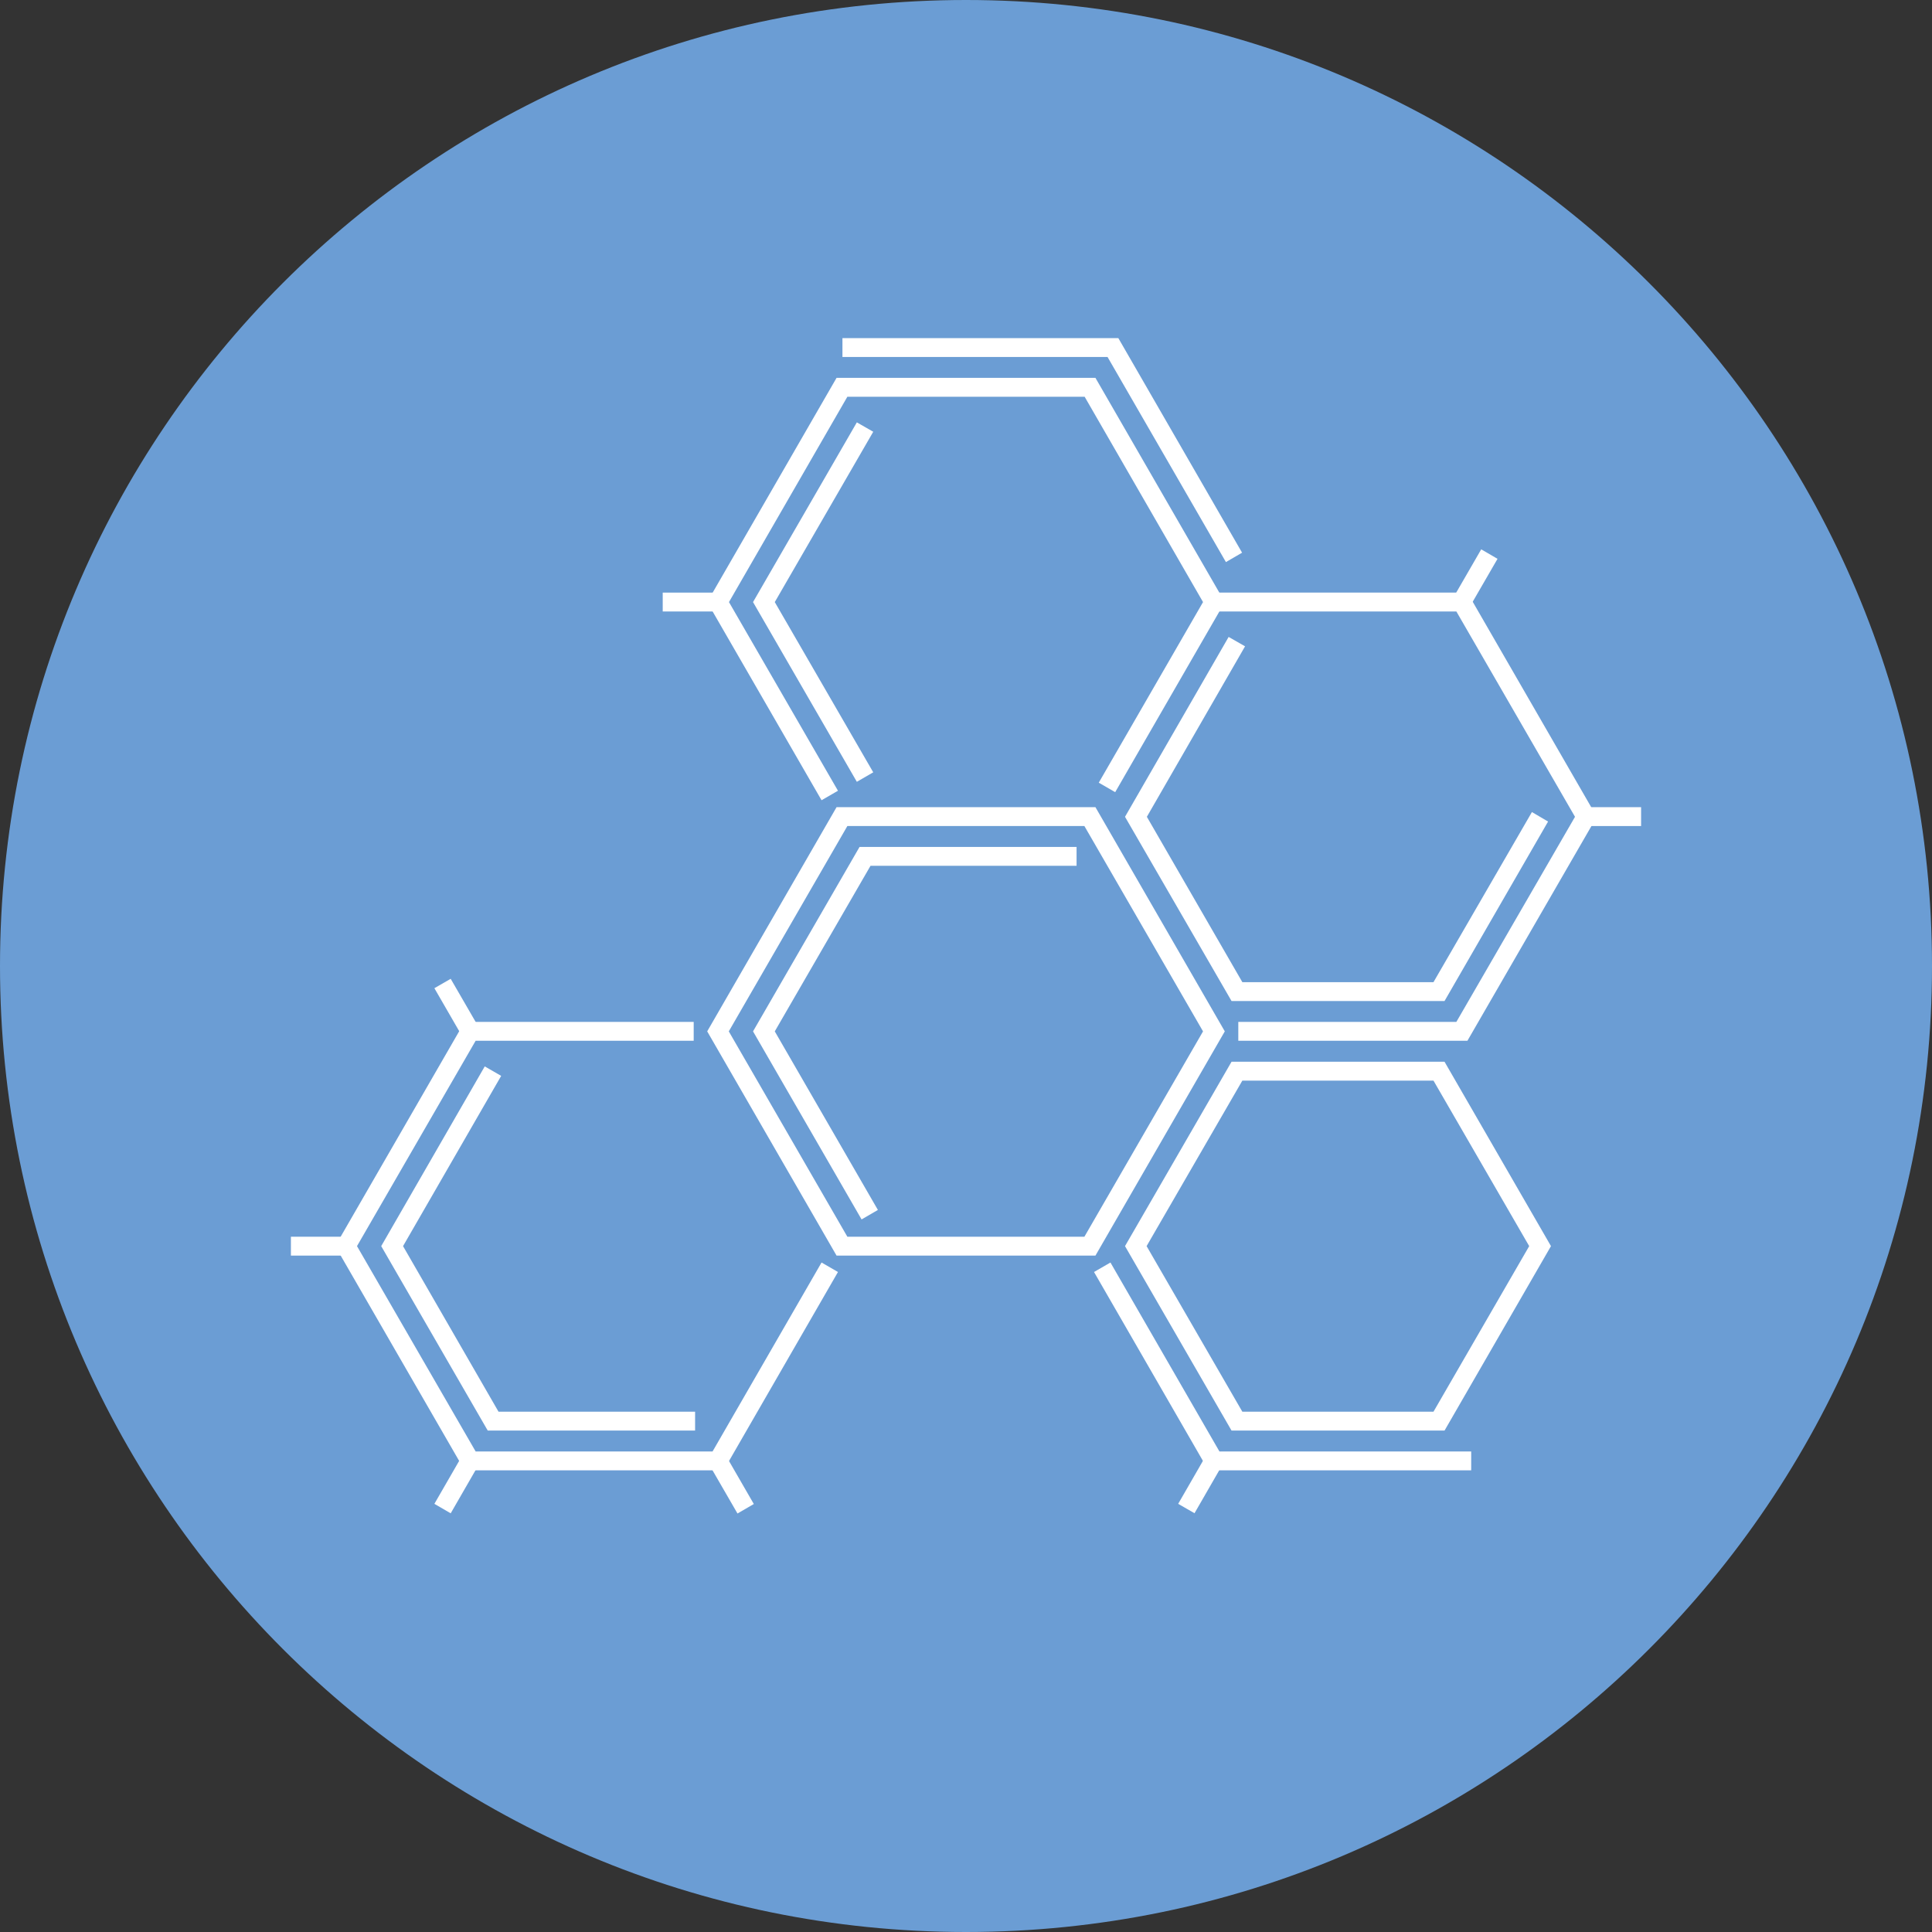 <?xml version="1.0" encoding="UTF-8"?> <svg xmlns="http://www.w3.org/2000/svg" xmlns:xlink="http://www.w3.org/1999/xlink" width="86px" height="86px" viewBox="0 0 86 86" version="1.1"><rect x="0" y="0" width="86" height="86" fill="#333333" stroke="none"/><g id="surface1"><path style=" stroke:none;fill-rule:nonzero;fill:rgb(100%,100%,100%);fill-opacity:1;" d="M 11.844 58.566 L 14.031 56.57 C 14.512 56.137 15.25 56.168 15.684 56.645 C 16.117 57.117 16.078 57.855 15.602 58.293 L 13.414 60.289 C 12.938 60.723 12.199 60.691 11.766 60.215 C 11.332 59.738 11.367 59 11.844 58.566 Z M 11.844 58.566 "></path><path style=" stroke:none;fill-rule:nonzero;fill:rgb(100%,100%,100%);fill-opacity:1;" d="M 10.566 50.969 L 13.523 50.82 C 14.168 50.785 14.719 51.281 14.75 51.922 C 14.785 52.566 14.289 53.113 13.645 53.145 L 10.688 53.297 C 10.043 53.332 9.492 52.836 9.457 52.195 C 9.426 51.551 9.922 51.004 10.566 50.969 Z M 10.566 50.969 "></path><path style=" stroke:none;fill-rule:nonzero;fill:rgb(41.961%,61.569%,83.137%);fill-opacity:1;" d="M 86 43 C 86 66.75 66.75 86 43 86 C 19.25 86 0 66.75 0 43 C 0 19.25 19.25 0 43 0 C 66.75 0 86 19.25 86 43 Z M 86 43 "></path><path style=" stroke:none;fill-rule:nonzero;fill:rgb(100%,100%,100%);fill-opacity:1;" d="M 48.762 55.891 L 37.238 55.891 L 31.48 45.91 L 37.238 35.93 L 48.762 35.93 C 48.762 35.93 54.52 45.91 54.52 45.91 Z M 37.719 55.051 L 48.27 55.051 L 53.551 45.91 L 48.27 36.77 L 37.719 36.77 C 37.719 36.77 32.441 45.91 32.441 45.91 Z M 37.719 55.051 "></path><path style=" stroke:none;fill-rule:nonzero;fill:rgb(100%,100%,100%);fill-opacity:1;" d="M 38.352 54.281 L 33.52 45.91 L 38.262 37.699 L 47.922 37.699 L 47.922 38.539 L 38.75 38.539 L 34.488 45.91 L 39.078 53.859 Z M 38.352 54.281 "></path><path style=" stroke:none;fill-rule:nonzero;fill:rgb(100%,100%,100%);fill-opacity:1;" d="M 38.141 34.801 L 33.52 26.801 L 38.141 18.801 L 38.871 19.219 L 34.488 26.801 L 38.871 34.379 Z M 38.141 34.801 "></path><path style=" stroke:none;fill-rule:nonzero;fill:rgb(100%,100%,100%);fill-opacity:1;" d="M 64.301 63.68 L 54.82 63.68 L 50.078 55.469 L 54.82 47.262 L 64.301 47.262 L 69.039 55.469 Z M 55.301 62.84 L 63.809 62.84 L 68.07 55.469 L 63.809 48.102 L 55.301 48.102 L 51.039 55.469 Z M 55.301 62.84 "></path><path style=" stroke:none;fill-rule:nonzero;fill:rgb(100%,100%,100%);fill-opacity:1;" d="M 64.301 44.559 L 54.82 44.559 L 50.078 36.359 L 54.691 28.352 L 55.422 28.77 L 51.051 36.359 L 55.301 43.719 L 63.809 43.719 L 68.191 36.148 L 68.91 36.57 Z M 64.301 44.559 "></path><path style=" stroke:none;fill-rule:nonzero;fill:rgb(100%,100%,100%);fill-opacity:1;" d="M 54.57 25.02 L 49.301 15.891 L 37.5 15.891 L 37.5 15.051 L 49.781 15.051 L 55.289 24.602 Z M 54.57 25.02 "></path><path style=" stroke:none;fill-rule:nonzero;fill:rgb(100%,100%,100%);fill-opacity:1;" d="M 36.57 35.621 L 31.48 26.801 L 37.238 16.82 L 48.762 16.82 L 54.52 26.801 L 49.641 35.262 L 48.91 34.84 L 53.551 26.801 L 48.281 17.66 L 37.719 17.66 L 32.449 26.801 L 37.301 35.199 Z M 36.57 35.621 "></path><path style=" stroke:none;fill-rule:nonzero;fill:rgb(100%,100%,100%);fill-opacity:1;" d="M 65.488 65.449 L 53.789 65.449 L 48.699 56.621 L 49.43 56.199 L 54.281 64.609 L 65.488 64.609 Z M 65.488 65.449 "></path><path style=" stroke:none;fill-rule:nonzero;fill:rgb(100%,100%,100%);fill-opacity:1;" d="M 55.121 46.328 L 55.121 45.488 L 64.828 45.488 L 70.109 36.359 L 64.828 27.219 L 53.672 27.219 L 53.672 26.379 L 65.32 26.379 L 71.078 36.359 L 65.32 46.328 Z M 55.121 46.328 "></path><path style=" stroke:none;fill-rule:nonzero;fill:rgb(100%,100%,100%);fill-opacity:1;" d="M 32.211 65.449 L 20.68 65.449 L 14.922 55.469 L 20.68 45.488 L 30.879 45.488 L 30.879 46.328 L 21.172 46.328 L 15.891 55.469 L 21.172 64.609 L 31.719 64.609 L 36.57 56.199 L 37.301 56.621 Z M 32.211 65.449 "></path><path style=" stroke:none;fill-rule:nonzero;fill:rgb(100%,100%,100%);fill-opacity:1;" d="M 64.492 26.949 L 65.934 24.453 L 66.66 24.875 L 65.219 27.367 Z M 64.492 26.949 "></path><path style=" stroke:none;fill-rule:nonzero;fill:rgb(100%,100%,100%);fill-opacity:1;" d="M 70.172 35.93 L 73.051 35.93 L 73.051 36.77 L 70.172 36.77 Z M 70.172 35.93 "></path><path style=" stroke:none;fill-rule:nonzero;fill:rgb(100%,100%,100%);fill-opacity:1;" d="M 30.941 63.68 L 21.711 63.68 L 16.969 55.469 L 21.578 47.469 L 22.309 47.891 L 17.941 55.469 L 22.191 62.84 L 30.941 62.84 Z M 30.941 63.68 "></path><path style=" stroke:none;fill-rule:nonzero;fill:rgb(100%,100%,100%);fill-opacity:1;" d="M 29.5 26.379 L 32.379 26.379 L 32.379 27.219 L 29.5 27.219 Z M 29.5 26.379 "></path><path style=" stroke:none;fill-rule:nonzero;fill:rgb(100%,100%,100%);fill-opacity:1;" d="M 12.949 55.051 L 15.828 55.051 L 15.828 55.891 L 12.949 55.891 Z M 12.949 55.051 "></path><path style=" stroke:none;fill-rule:nonzero;fill:rgb(100%,100%,100%);fill-opacity:1;" d="M 19.336 43.988 L 20.062 43.57 L 21.504 46.062 L 20.777 46.484 Z M 19.336 43.988 "></path><path style=" stroke:none;fill-rule:nonzero;fill:rgb(100%,100%,100%);fill-opacity:1;" d="M 19.336 66.941 L 20.773 64.449 L 21.5 64.867 L 20.062 67.363 Z M 19.336 66.941 "></path><path style=" stroke:none;fill-rule:nonzero;fill:rgb(100%,100%,100%);fill-opacity:1;" d="M 31.387 64.879 L 32.117 64.457 L 33.555 66.949 L 32.828 67.371 Z M 31.387 64.879 "></path><path style=" stroke:none;fill-rule:nonzero;fill:rgb(100%,100%,100%);fill-opacity:1;" d="M 52.445 66.941 L 53.883 64.445 L 54.609 64.863 L 53.172 67.359 Z M 52.445 66.941 "></path></g></svg> 